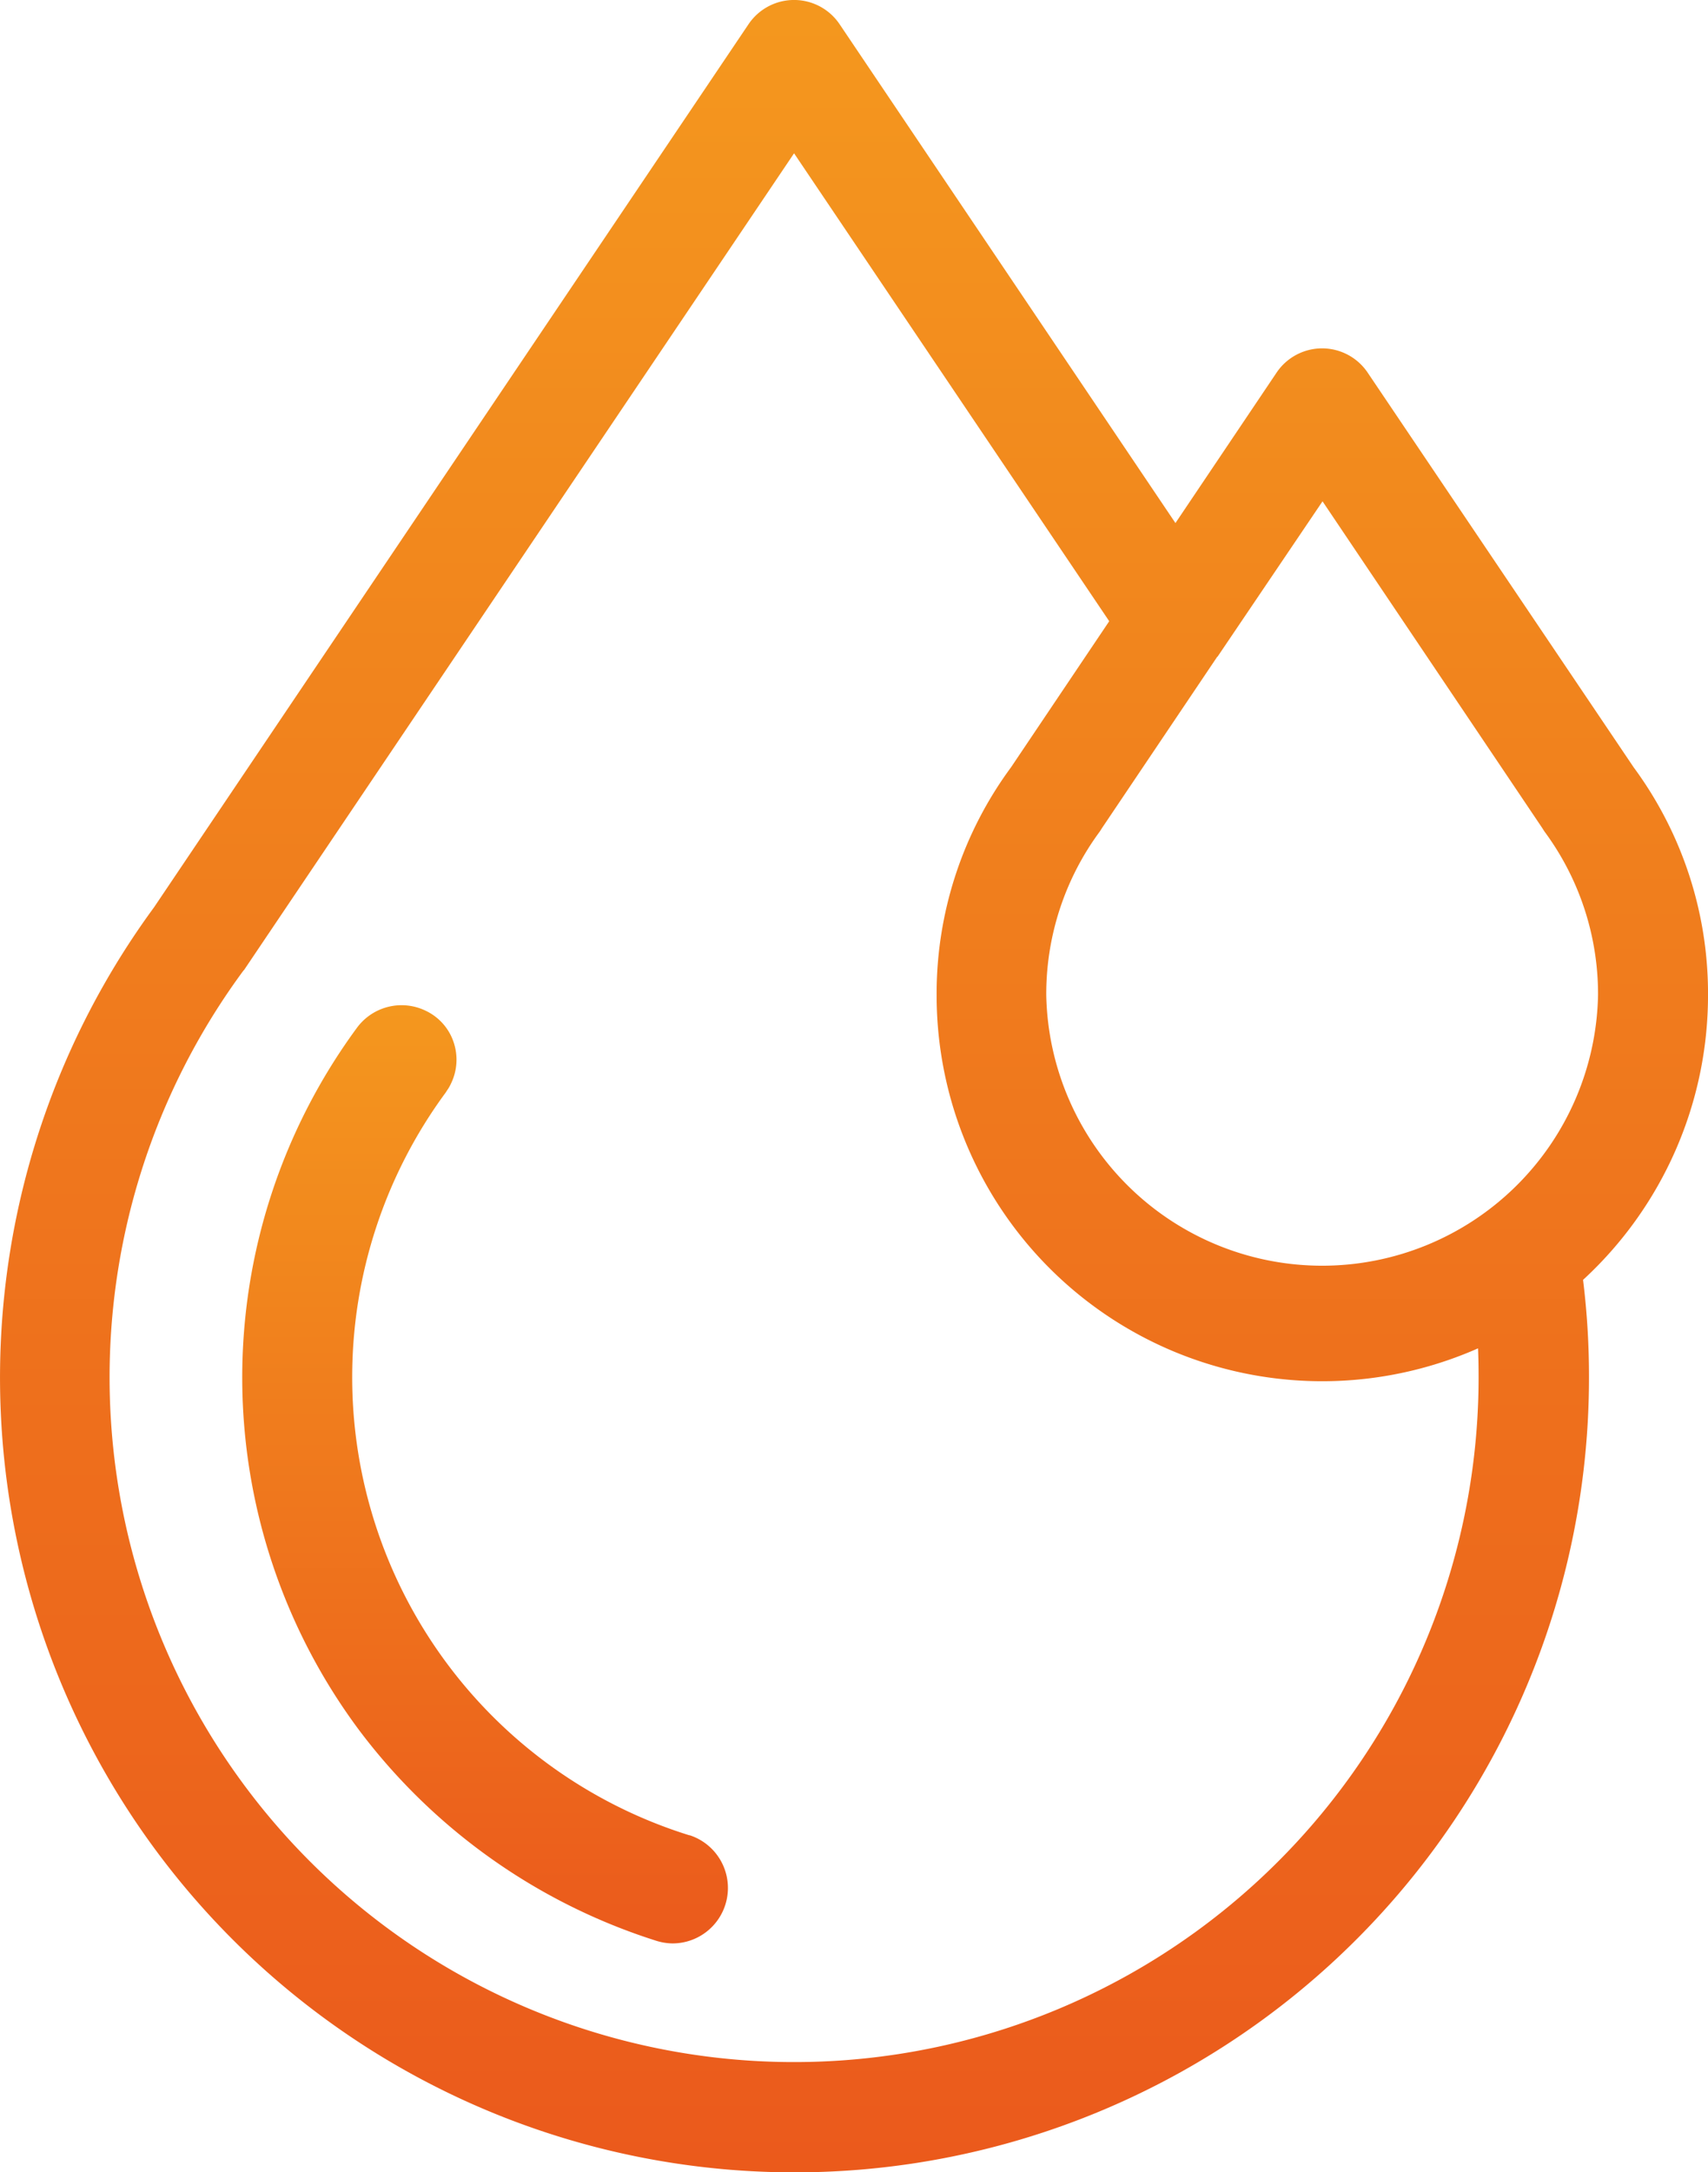 <?xml version="1.0" encoding="UTF-8"?>
<svg xmlns="http://www.w3.org/2000/svg" xmlns:xlink="http://www.w3.org/1999/xlink" id="Groupe_153018" data-name="Groupe 153018" width="77.37" height="98.367" viewBox="0 0 77.37 98.367">
  <defs>
    <linearGradient id="linear-gradient" x1="0.5" x2="0.5" y2="1.2" gradientUnits="objectBoundingBox">
      <stop offset="0" stop-color="#f4971e"></stop>
      <stop offset="1" stop-color="#e94e1b"></stop>
    </linearGradient>
    <clipPath id="clip-path">
      <rect id="Rectangle_705" data-name="Rectangle 705" width="77.371" height="98.367" fill="url(#linear-gradient)"></rect>
    </clipPath>
  </defs>
  <g id="Groupe_153017" data-name="Groupe 153017" clip-path="url(#clip-path)">
    <path id="Tracé_518205" data-name="Tracé 518205" d="M67.305,232.733l-.007,0A21.726,21.726,0,0,1,56.26,199.1l.031-.047c.014-.024.03-.048.046-.072a1.692,1.692,0,0,0,.155-.271,2.468,2.468,0,0,0,.124-1.9,2.426,2.426,0,0,0-1.253-1.41,2.509,2.509,0,0,0-3.136.785,26.729,26.729,0,0,0,.116,31.793A27.07,27.07,0,0,0,65.8,237.51a2.561,2.561,0,0,0,.737.119,2.511,2.511,0,0,0,.77-4.9" transform="translate(-36.071 -149.627)" fill="url(#linear-gradient)"></path>
    <path id="Tracé_518206" data-name="Tracé 518206" d="M77.371,45.063A17.262,17.262,0,0,0,74,34.741L61.949,16.866a2.487,2.487,0,0,0-4.118,0l-4.585,6.818L38.029,1.09a2.487,2.487,0,0,0-4.118,0L6.979,41.082a35.989,35.989,0,1,0,65,21.295,35.547,35.547,0,0,0-.269-4.423,17.51,17.51,0,0,0,5.661-12.891m-4.982,0a12.5,12.5,0,0,1-24.995,0,12.381,12.381,0,0,1,2.43-7.418l.047-.074c.014-.021.027-.042.041-.065l5.228-7.769h.012L59.909,22.7l9.962,14.808c.013.023.026.044.041.066l.047.073a12.383,12.383,0,0,1,2.43,7.418M45.8,34.741a17.263,17.263,0,0,0-3.372,10.322A17.468,17.468,0,0,0,66.953,61.055c.017.411.025.849.025,1.323A31.007,31.007,0,1,1,11,43.986l.028-.037.031-.031L35.97,6.941,50.246,28.129Z" transform="translate(0 0.001)" fill="url(#linear-gradient)"></path>
  </g>
</svg>
